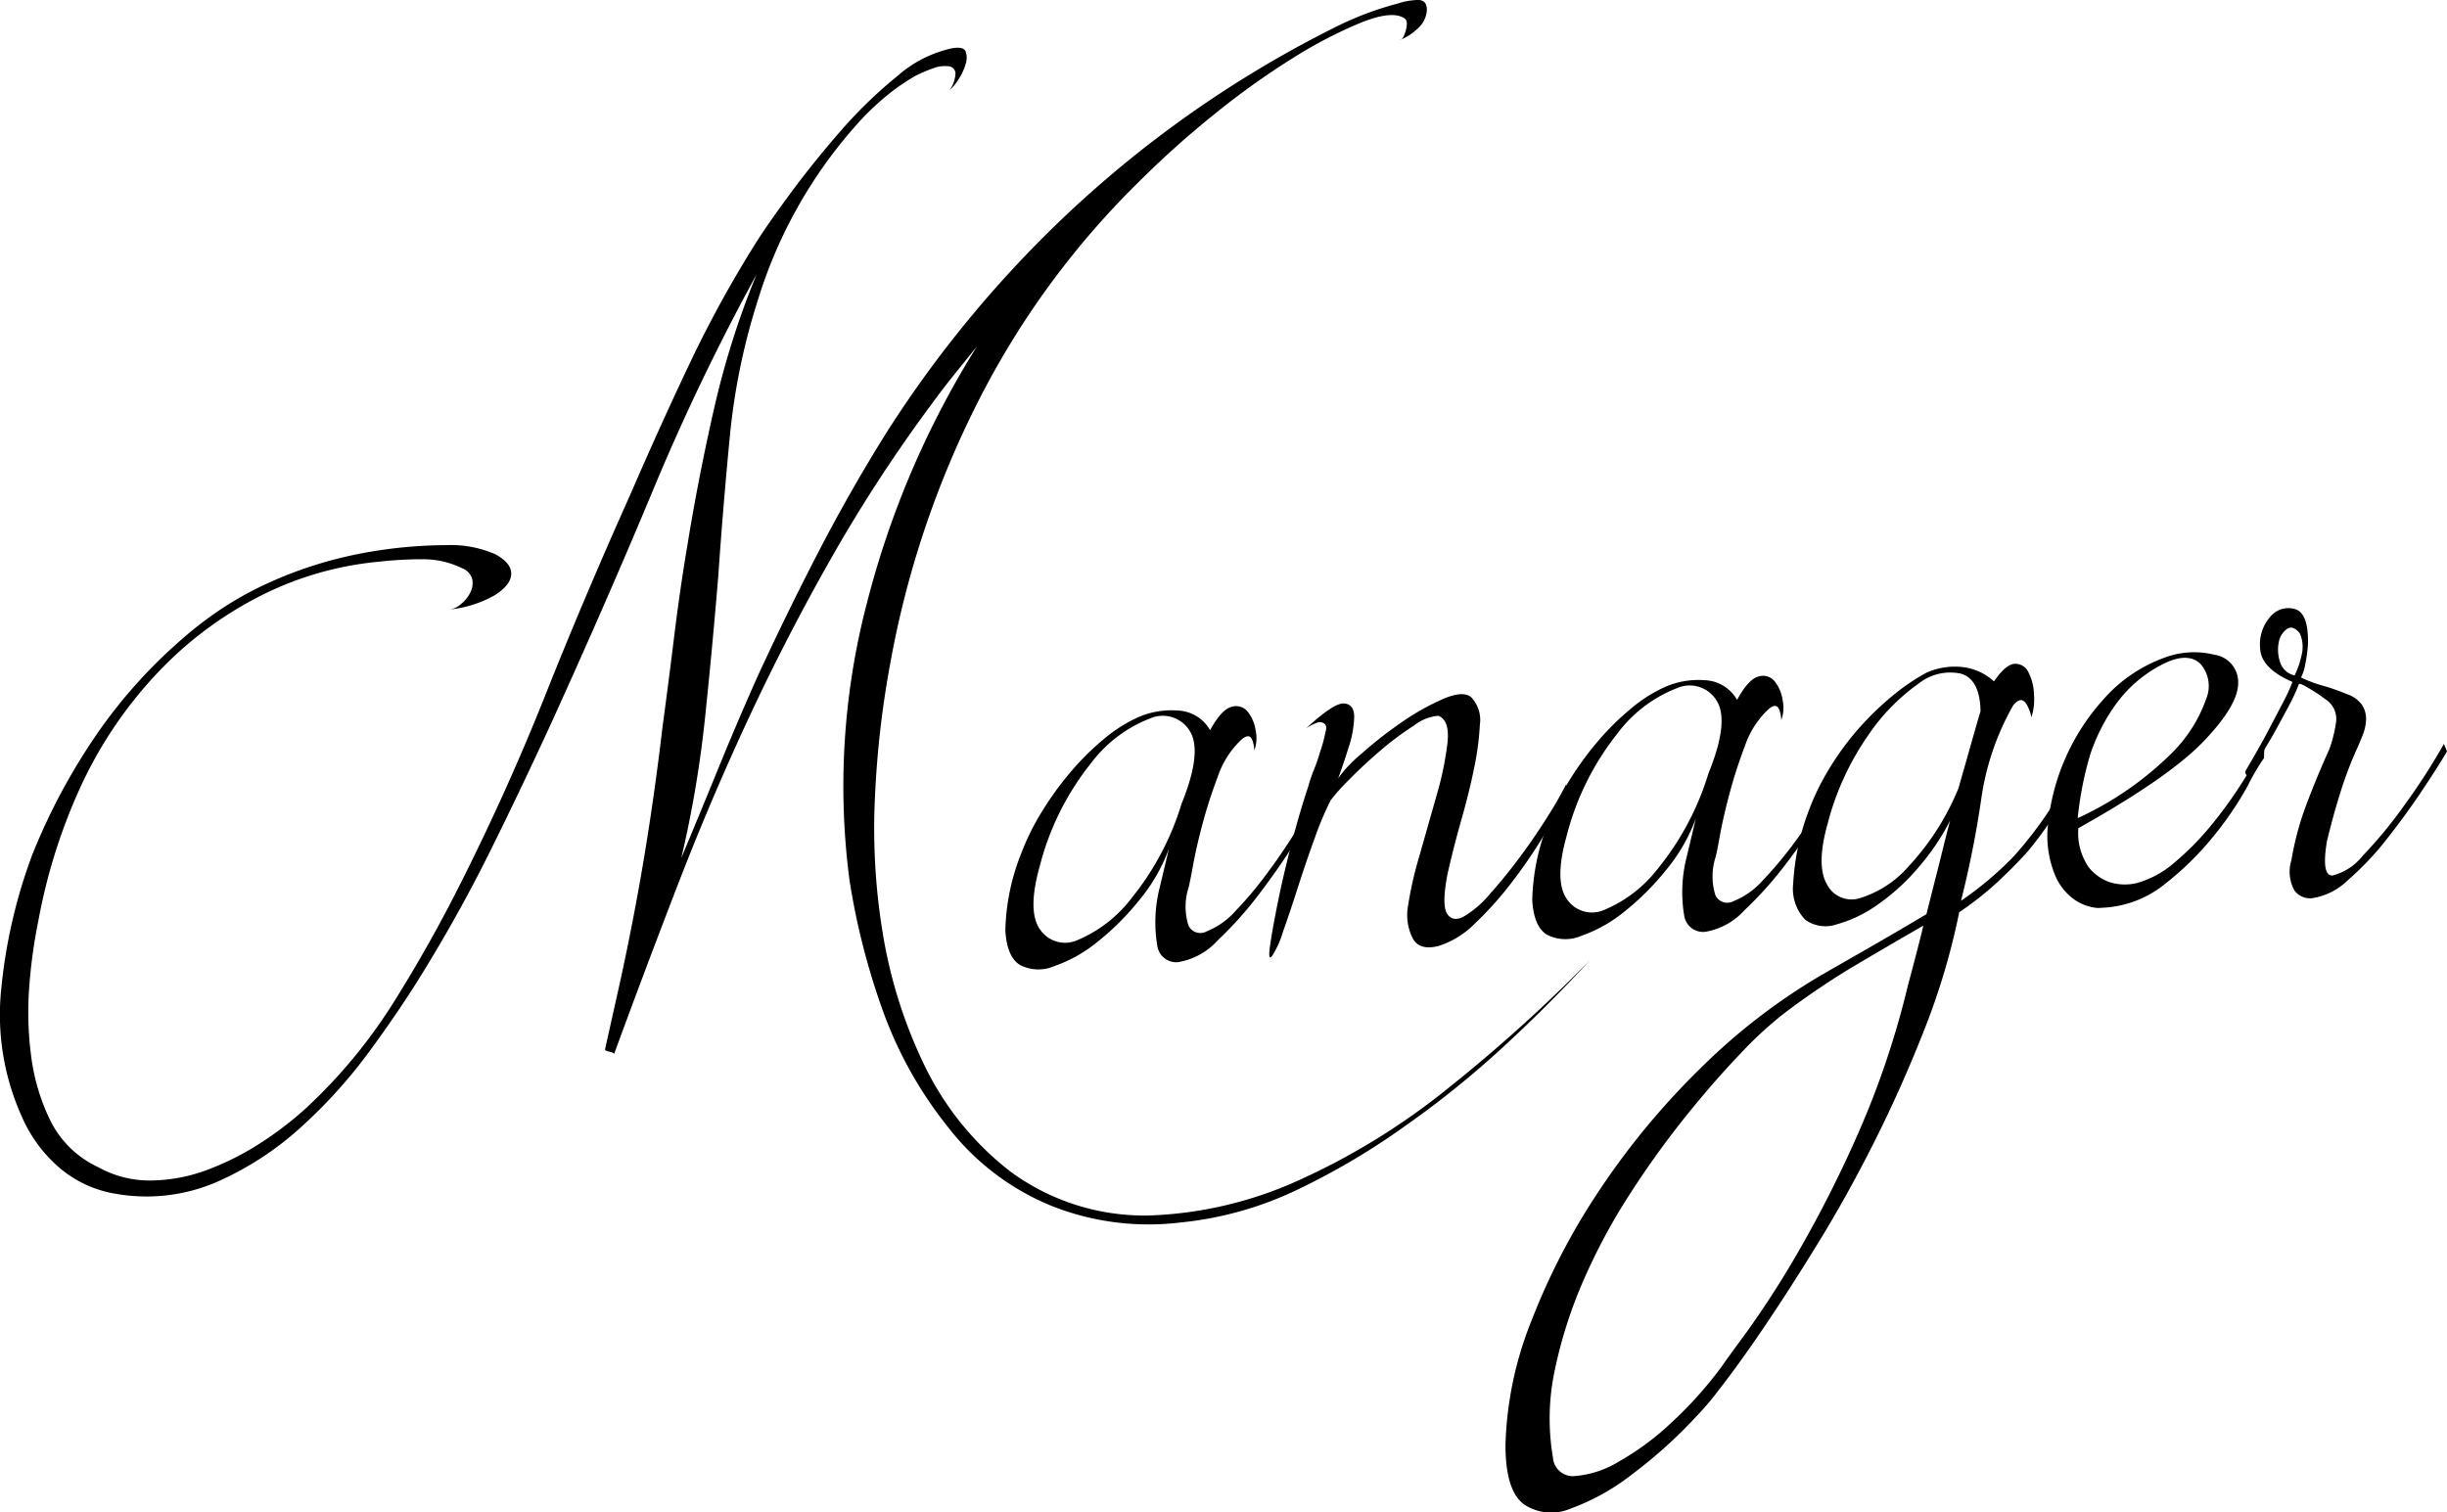 <svg xmlns="http://www.w3.org/2000/svg" viewBox="0 0 193.796 119.795">
  <g id="レイヤー_2" data-name="レイヤー 2">
    <g id="レイヤー_1-2" data-name="レイヤー 1">
      <g>
        <path d="M80.022,92.8A17.91,17.91,0,0,0,90.99,96.279a31.113,31.113,0,0,0,11.859-2.785,54.468,54.468,0,0,0,11.9-7.346,122.574,122.574,0,0,0,11.188-10.109q-3.3,3.592-6.963,6.961a75.3,75.3,0,0,1-7.706,6.2,56.514,56.514,0,0,1-8.428,4.993,27.732,27.732,0,0,1-9.364,2.642,20.846,20.846,0,0,1-10.09-1.274,19.824,19.824,0,0,1-8.38-6.379,32.047,32.047,0,0,1-5.139-9.27A56.025,56.025,0,0,1,67.276,69.7,57.335,57.335,0,0,1,68.667,47.73a71.583,71.583,0,0,1,8.7-20.283q-.936,1.157-1.823,2.259T73.82,31.958a118.806,118.806,0,0,0-7.826,11.968q-3.549,6.215-6.581,12.7t-5.65,13.247q-2.616,6.761-5.128,13.616c0-.067-.124-.128-.36-.18s-.357-.113-.361-.178q.318-1.425.6-2.69t.6-2.688q1.11-5.071,1.929-10.027t1.422-10.1q.49-3.633.935-7.265t1.04-7.171q.888-5.462,2.128-10.891a66.886,66.886,0,0,1,3.35-10.56,176.82,176.82,0,0,0-8.185,17.048q-3.654,8.774-8.1,18.546-2.316,5.04-4.738,9.938t-5.353,9.673Q31.7,79.955,29.243,83.3a39.865,39.865,0,0,1-5.51,6.078,24.543,24.543,0,0,1-6.664,4.289,14.038,14.038,0,0,1-7.862.9,9.108,9.108,0,0,1-4.528-2.093,11.191,11.191,0,0,1-2.933-3.988A19.613,19.613,0,0,1,.106,78.264,41.846,41.846,0,0,1,2.554,67.707a48.965,48.965,0,0,1,4.833-9.143A39.787,39.787,0,0,1,14.2,50.811a29.35,29.35,0,0,1,3.115-2.433,26.283,26.283,0,0,1,3.638-2.063,32.189,32.189,0,0,1,7.77-2.5A36.648,36.648,0,0,1,35.4,43.18a8.718,8.718,0,0,1,3.849.732q1.24.68,1.239,1.53t-1.256,1.676a9.007,9.007,0,0,1-3.64,1.161,1.622,1.622,0,0,0,.879-.4,2.74,2.74,0,0,0,.75-.894,1.7,1.7,0,0,0,.19-1.062,1.283,1.283,0,0,0-.8-.906,7,7,0,0,0-3.146-.72,31.1,31.1,0,0,0-3.5.2,25.982,25.982,0,0,0-9.749,2.915,29.575,29.575,0,0,0-8.055,6.222,33.593,33.593,0,0,0-5.9,8.954,44.859,44.859,0,0,0-3.215,10.3,41.429,41.429,0,0,0-.712,5.049,26.616,26.616,0,0,0,.125,5.654,16.239,16.239,0,0,0,1.553,5.218,7.936,7.936,0,0,0,3.765,3.641A8.349,8.349,0,0,0,12,93.507a13.107,13.107,0,0,0,4.458-.858A21.913,21.913,0,0,0,20.693,90.5a27.193,27.193,0,0,0,3.644-2.816,41.564,41.564,0,0,0,6.881-8.357q2.891-4.622,5.316-9.471,3.685-7.323,6.7-14.909t6.748-15.914Q52.2,33.9,54.564,28.909a92.635,92.635,0,0,1,5.3-9.672q.915-1.453,2.729-3.912t3.973-4.937a35.657,35.657,0,0,1,4.507-4.365,9.6,9.6,0,0,1,4.331-2.2c.6-.1.95-.021,1.065.239a1.51,1.51,0,0,1,.008,1A4.306,4.306,0,0,1,75.9,6.3a3.538,3.538,0,0,1-.7.84,2.4,2.4,0,0,0,.472-1.379.606.606,0,0,0-.581-.516,2.6,2.6,0,0,0-1.192.167,11.859,11.859,0,0,0-1.369.58,16.867,16.867,0,0,0-2.5,1.747,21.328,21.328,0,0,0-2.182,2.129,37.3,37.3,0,0,0-7.816,13.871A51.481,51.481,0,0,0,57.8,34.582q-.535,5.541-.916,11.07-.474,5.737-1.055,11.279a89.086,89.086,0,0,1-1.87,11.026q1.5-3.59,2.945-7.13t3.045-7.137q2.314-5.038,4.885-10t5.506-9.632A90.908,90.908,0,0,1,84,17.45,88.721,88.721,0,0,1,101.292,4.536q2.13-1.222,4.518-2.413A25.026,25.026,0,0,1,110.664.292,5.553,5.553,0,0,1,112.2,0c.565-.034.832.253.8.855a2.116,2.116,0,0,1-.768,1.447,4.265,4.265,0,0,1-1.4.882q.3-.018.506-.78c.136-.509.1-.823-.105-.947q-.937-.645-3.339.292a35.148,35.148,0,0,0-5.447,2.817,61.15,61.15,0,0,0-6.254,4.467,73.548,73.548,0,0,0-5.764,5.139A66.435,66.435,0,0,0,77.466,31.8,75.422,75.422,0,0,0,70.5,52.583a76.537,76.537,0,0,0-1.2,10.435,51.057,51.057,0,0,0,.633,11.031,38.1,38.1,0,0,0,3.3,10.379A23.637,23.637,0,0,0,80.022,92.8Z"/>
        <path d="M104.3,63.862q-.454.828-1.692,2.8t-2.821,4.069a29.608,29.608,0,0,1-3.34,3.748,5.416,5.416,0,0,1-3.155,1.734A1.518,1.518,0,0,1,91.669,75a11.241,11.241,0,0,1,.18-4.718l.726-3.047a13.984,13.984,0,0,1-2.369,4.094,21.2,21.2,0,0,1-3.317,3.3,11.231,11.231,0,0,1-3.4,1.9,3.158,3.158,0,0,1-2.71-.095c-.693-.425-1.078-1.341-1.158-2.738a17.4,17.4,0,0,1,1.252-6.082,19.1,19.1,0,0,1,1.661-3.351,24.747,24.747,0,0,1,2.32-3.187,21.073,21.073,0,0,1,2.655-2.608,11.522,11.522,0,0,1,2.756-1.71,6.6,6.6,0,0,1,3.028-.474,3.057,3.057,0,0,1,2.543,1.557q.906-1.656,1.7-1.851a1.171,1.171,0,0,1,1.273.376,3.089,3.089,0,0,1,.638,1.517,2.8,2.8,0,0,1-.111,1.559,2.626,2.626,0,0,0-.145-.793q-.242-.686-1,.057a7.183,7.183,0,0,0-1.741,2.8q-.7,1.843-1.192,3.675t-.761,3.3c-.179.979-.3,1.569-.35,1.774a4.978,4.978,0,0,0-.023,3.055,1.034,1.034,0,0,0,1.428.469,6.108,6.108,0,0,0,2.31-1.635,29.856,29.856,0,0,0,2.438-2.9q1.208-1.62,2.218-3.233a27.407,27.407,0,0,0,1.545-2.743Zm-10.727-.187q1.664-4.1.671-5.746a2.5,2.5,0,0,0-3.164-1.02,10.7,10.7,0,0,0-4.7,3.575,21.593,21.593,0,0,0-4.04,8.146q-1,3.564.038,5.006a2.392,2.392,0,0,0,2.952.831,10.491,10.491,0,0,0,4.267-3.3A22.11,22.11,0,0,0,93.573,63.675Z"/>
        <path d="M124,63.23q-.635,1.14-1.734,2.954a40.568,40.568,0,0,1-2.494,3.649,27.151,27.151,0,0,1-2.917,3.272,7.132,7.132,0,0,1-2.9,1.82c-.987.257-1.665.081-2.033-.535a4.021,4.021,0,0,1-.441-2.426,29.5,29.5,0,0,1,.916-4.112q.707-2.493,1.374-4.837a25.217,25.217,0,0,0,.863-4.155q.2-1.815-.725-2.162a3.59,3.59,0,0,0-1.91.762,23.574,23.574,0,0,0-2.689,2.006q-1.386,1.185-2.519,2.349a14.726,14.726,0,0,0-1.411,1.584,25.264,25.264,0,0,0-1.235,2.925q-.695,1.9-1.329,3.883t-1.2,3.575a7.541,7.541,0,0,1-.843,1.9q-.369.523-.193-.739t.606-3.391q.427-2.127,1.084-4.67t1.34-4.584a12.393,12.393,0,0,1,.471-1.379,12.977,12.977,0,0,0,.471-1.38,9.724,9.724,0,0,0,.413-1.526c.115-.34.083-.571-.089-.7a.557.557,0,0,0-.555-.069,3.405,3.405,0,0,0-.876.451q2.187-2.027,2.992-1.975c.535.035.806.389.812,1.056a8.419,8.419,0,0,1-.458,2.479q-.468,1.482-.815,2.4a10.114,10.114,0,0,1,1.794-1.905,32.033,32.033,0,0,1,3.163-2.487,19.53,19.53,0,0,1,3.346-1.895q1.613-.693,2.247-.129a2.624,2.624,0,0,1,.676,2.166,22.523,22.523,0,0,1-.454,3.43q-.393,1.929-1.016,4.117t-1.1,4.32q-.462,2.428-.023,3.106t1.315.224a8.113,8.113,0,0,0,2.1-1.823q1.222-1.371,2.386-2.942t2.17-3.179a28.556,28.556,0,0,0,1.457-2.538Z"/>
        <path d="M146.03,61.463q-.456.828-1.693,2.8t-2.821,4.07a29.739,29.739,0,0,1-3.34,3.748,5.419,5.419,0,0,1-3.155,1.733,1.517,1.517,0,0,1-1.623-1.209,11.251,11.251,0,0,1,.181-4.719l.725-3.046a13.944,13.944,0,0,1-2.369,4.093,21.158,21.158,0,0,1-3.316,3.3,11.261,11.261,0,0,1-3.4,1.9,3.161,3.161,0,0,1-2.71-.1c-.693-.425-1.078-1.34-1.159-2.737a17.425,17.425,0,0,1,1.253-6.082,19.11,19.11,0,0,1,1.661-3.352,24.854,24.854,0,0,1,2.32-3.188,21.061,21.061,0,0,1,2.656-2.606A11.482,11.482,0,0,1,132,54.355a6.627,6.627,0,0,1,3.028-.474,3.064,3.064,0,0,1,2.543,1.557q.9-1.653,1.7-1.85a1.175,1.175,0,0,1,1.274.377,3.067,3.067,0,0,1,.637,1.516,2.8,2.8,0,0,1-.11,1.559,2.618,2.618,0,0,0-.147-.793q-.24-.686-1,.057a7.18,7.18,0,0,0-1.741,2.805q-.7,1.843-1.191,3.675t-.762,3.3q-.268,1.467-.35,1.772a4.987,4.987,0,0,0-.024,3.057,1.037,1.037,0,0,0,1.43.469,6.136,6.136,0,0,0,2.309-1.635,30,30,0,0,0,2.439-2.9q1.206-1.62,2.218-3.232a27.928,27.928,0,0,0,1.545-2.743ZM135.3,61.277q1.667-4.1.672-5.747a2.5,2.5,0,0,0-3.164-1.021,10.727,10.727,0,0,0-4.7,3.576,21.622,21.622,0,0,0-4.039,8.146q-1,3.564.038,5.006a2.394,2.394,0,0,0,2.952.832,10.491,10.491,0,0,0,4.268-3.3A22.123,22.123,0,0,0,135.3,61.277Z"/>
        <path d="M164.51,60.6l.052.9q-.913,1.554-1.83,3.01a28.166,28.166,0,0,1-2.136,2.927q-1.036,1.164-2.414,2.444a24.414,24.414,0,0,1-3.017,2.376,54.951,54.951,0,0,1-2.771,9.324q-1.835,4.662-3.993,8.944t-4.494,8.07q-2.337,3.792-4.321,6.71t-3.434,4.755a21.268,21.268,0,0,1-1.829,2.158,37.455,37.455,0,0,1-5.047,4.548,17.785,17.785,0,0,1-4.9,2.735,3.882,3.882,0,0,1-3.676-.339q-1.462-1.068-1.471-4.674a28.426,28.426,0,0,1,2.084-9.935,52.951,52.951,0,0,1,5.46-10.43,59.978,59.978,0,0,1,7.917-9.521,48.417,48.417,0,0,1,9.446-7.3q1.551-.892,3.878-2.226t4.555-2.666q.406-1.623.693-2.744t.612-2.441c.215-.878.407-1.625.573-2.235a18.483,18.483,0,0,1-2.539,3.752,16.81,16.81,0,0,1-3.237,2.94,10.327,10.327,0,0,1-3.217,1.538,2.729,2.729,0,0,1-2.475-.359,3.534,3.534,0,0,1-.965-2.849,19.219,19.219,0,0,1,1.265-5.881,18.9,18.9,0,0,1,1.66-3.352,22.067,22.067,0,0,1,2.323-3.139,23.338,23.338,0,0,1,2.659-2.557,16.544,16.544,0,0,1,2.651-1.8,5.479,5.479,0,0,1,2.727-.457,4.4,4.4,0,0,1,2.621,1.15q.922-1.352,1.623-1.394a1.123,1.123,0,0,1,1.087.639,4.022,4.022,0,0,1,.454,1.776,4.6,4.6,0,0,1-.2,1.814,3.631,3.631,0,0,0-.357-.981q-.445-.774-1.1.063a20.893,20.893,0,0,0-2.526,7.458,80.361,80.361,0,0,1-1.593,8,26.848,26.848,0,0,0,4.2-3.547,31.5,31.5,0,0,0,2.889-3.771Q163.691,62.052,164.51,60.6ZM151.092,78.1q.166-.609.618-2.339t.611-2.439q-2.717,1.56-5.428,3.167a60.99,60.99,0,0,0-5.593,3.778,30.352,30.352,0,0,0-3.471,3.2q-2.031,2.117-4.276,4.9a72.853,72.853,0,0,0-4.406,6.113,47.621,47.621,0,0,0-3.712,6.874,36.244,36.244,0,0,0-2.294,7.144,18.388,18.388,0,0,0-.15,6.969,1.578,1.578,0,0,0,1.736,1.452,7.96,7.96,0,0,0,3.49-1.152,21.679,21.679,0,0,0,4.227-3.146,31.269,31.269,0,0,0,3.951-4.435q.278-.418,2.042-2.821a75.347,75.347,0,0,0,4.09-6.4,96.191,96.191,0,0,0,4.675-9.283A69.013,69.013,0,0,0,151.092,78.1Zm-6.347-12.856q-.918,3.26-.077,4.763a2.183,2.183,0,0,0,2.57,1.154,8.374,8.374,0,0,0,3.911-2.529,20.314,20.314,0,0,0,3.952-6.187q.5-1.73.958-3.36t.794-2.749q-.045-2.5-1.523-2.969a4.03,4.03,0,0,0-3.409.8,15.985,15.985,0,0,0-3.973,4.084A21.8,21.8,0,0,0,144.745,65.242Z"/>
        <path d="M179.3,60.05a17.116,17.116,0,0,0-1.277,2.178,26.28,26.28,0,0,1-2.677,3.959,23.573,23.573,0,0,1-3.886,3.83,8.429,8.429,0,0,1-4.8,1.878l-.5.028a3.758,3.758,0,0,1-1.84-.644,4.437,4.437,0,0,1-1.566-1.964,8.176,8.176,0,0,1-.6-3.52,17.325,17.325,0,0,1,4.364-10.319,11.751,11.751,0,0,1,4.914-3.387,6.648,6.648,0,0,1,3.944-.227,2.189,2.189,0,0,1,1.881,2.245q0,1.755-2.739,4.615T164.6,65.6a4.789,4.789,0,0,0,.83,3.109,3.721,3.721,0,0,0,1.619,1.158,4.027,4.027,0,0,0,2.208.073,7.687,7.687,0,0,0,2.961-1.622,21.942,21.942,0,0,0,2.794-2.815,33.69,33.69,0,0,0,2.414-3.293q1.106-1.719,1.916-3.267Zm-7.747-7.567a10.315,10.315,0,0,0-3.968,3.282,14.653,14.653,0,0,0-2.069,4.076,27.432,27.432,0,0,0-.967,4.963,25.808,25.808,0,0,0,7.324-5.028,11.333,11.333,0,0,0,2.851-4.421,2.66,2.66,0,0,0-.46-2.777Q173.312,51.681,171.555,52.483Z"/>
        <path d="M193.8,59.518q-.733,1.243-2.023,3.17t-2.785,3.818a22.968,22.968,0,0,1-3.069,3.231,5.119,5.119,0,0,1-2.873,1.417,1.53,1.53,0,0,1-1.339-.624,3.067,3.067,0,0,1-.238-2.392,23.442,23.442,0,0,1,1.155-4.323q.779-2.094,1.845-4.462A10.607,10.607,0,0,0,185,57.269a1.854,1.854,0,0,0-.861-1.9,10.748,10.748,0,0,0-1.095-.739c-.588-.367-.915-.514-.977-.445a15.764,15.764,0,0,1-.892,1.905q-.635,1.188-1.269,2.326-.823,1.349-1.636,2.9c-.126.143-.241.165-.347.071a.277.277,0,0,1-.069-.347q1.1-1.866,1.727-3.054t1.219-2.325a13.907,13.907,0,0,0,.757-1.645Q179.094,52.951,179,51.4a3.312,3.312,0,0,1,.759-2.5,1.863,1.863,0,0,1,1.965-.664q1.118.287,1.062,2.793a11.633,11.633,0,0,1-.211,1.565,3.908,3.908,0,0,1-.338,1.072,10.159,10.159,0,0,0,1.74.651,15.745,15.745,0,0,1,1.84.645,2.435,2.435,0,0,1,1.253.879,2.022,2.022,0,0,1,.315,1.134,3.5,3.5,0,0,1-.234,1.166q-.219.564-.4.975a30.9,30.9,0,0,0-1.393,3.635q-.594,1.889-1.077,3.917-.444,2.731.455,2.679a4.492,4.492,0,0,0,2.412-1.592,35.127,35.127,0,0,0,3.323-4.046,49.417,49.417,0,0,0,3.08-4.785ZM181.729,53.5a7.063,7.063,0,0,0,.558-1.634,2.681,2.681,0,0,0-.148-1.7q-.54-.67-1.021-.343a1.625,1.625,0,0,0-.642,1.038,3.036,3.036,0,0,0,.089,1.548A1.541,1.541,0,0,0,181.729,53.5Z"/>
      </g>
    </g>
  </g>
</svg>
